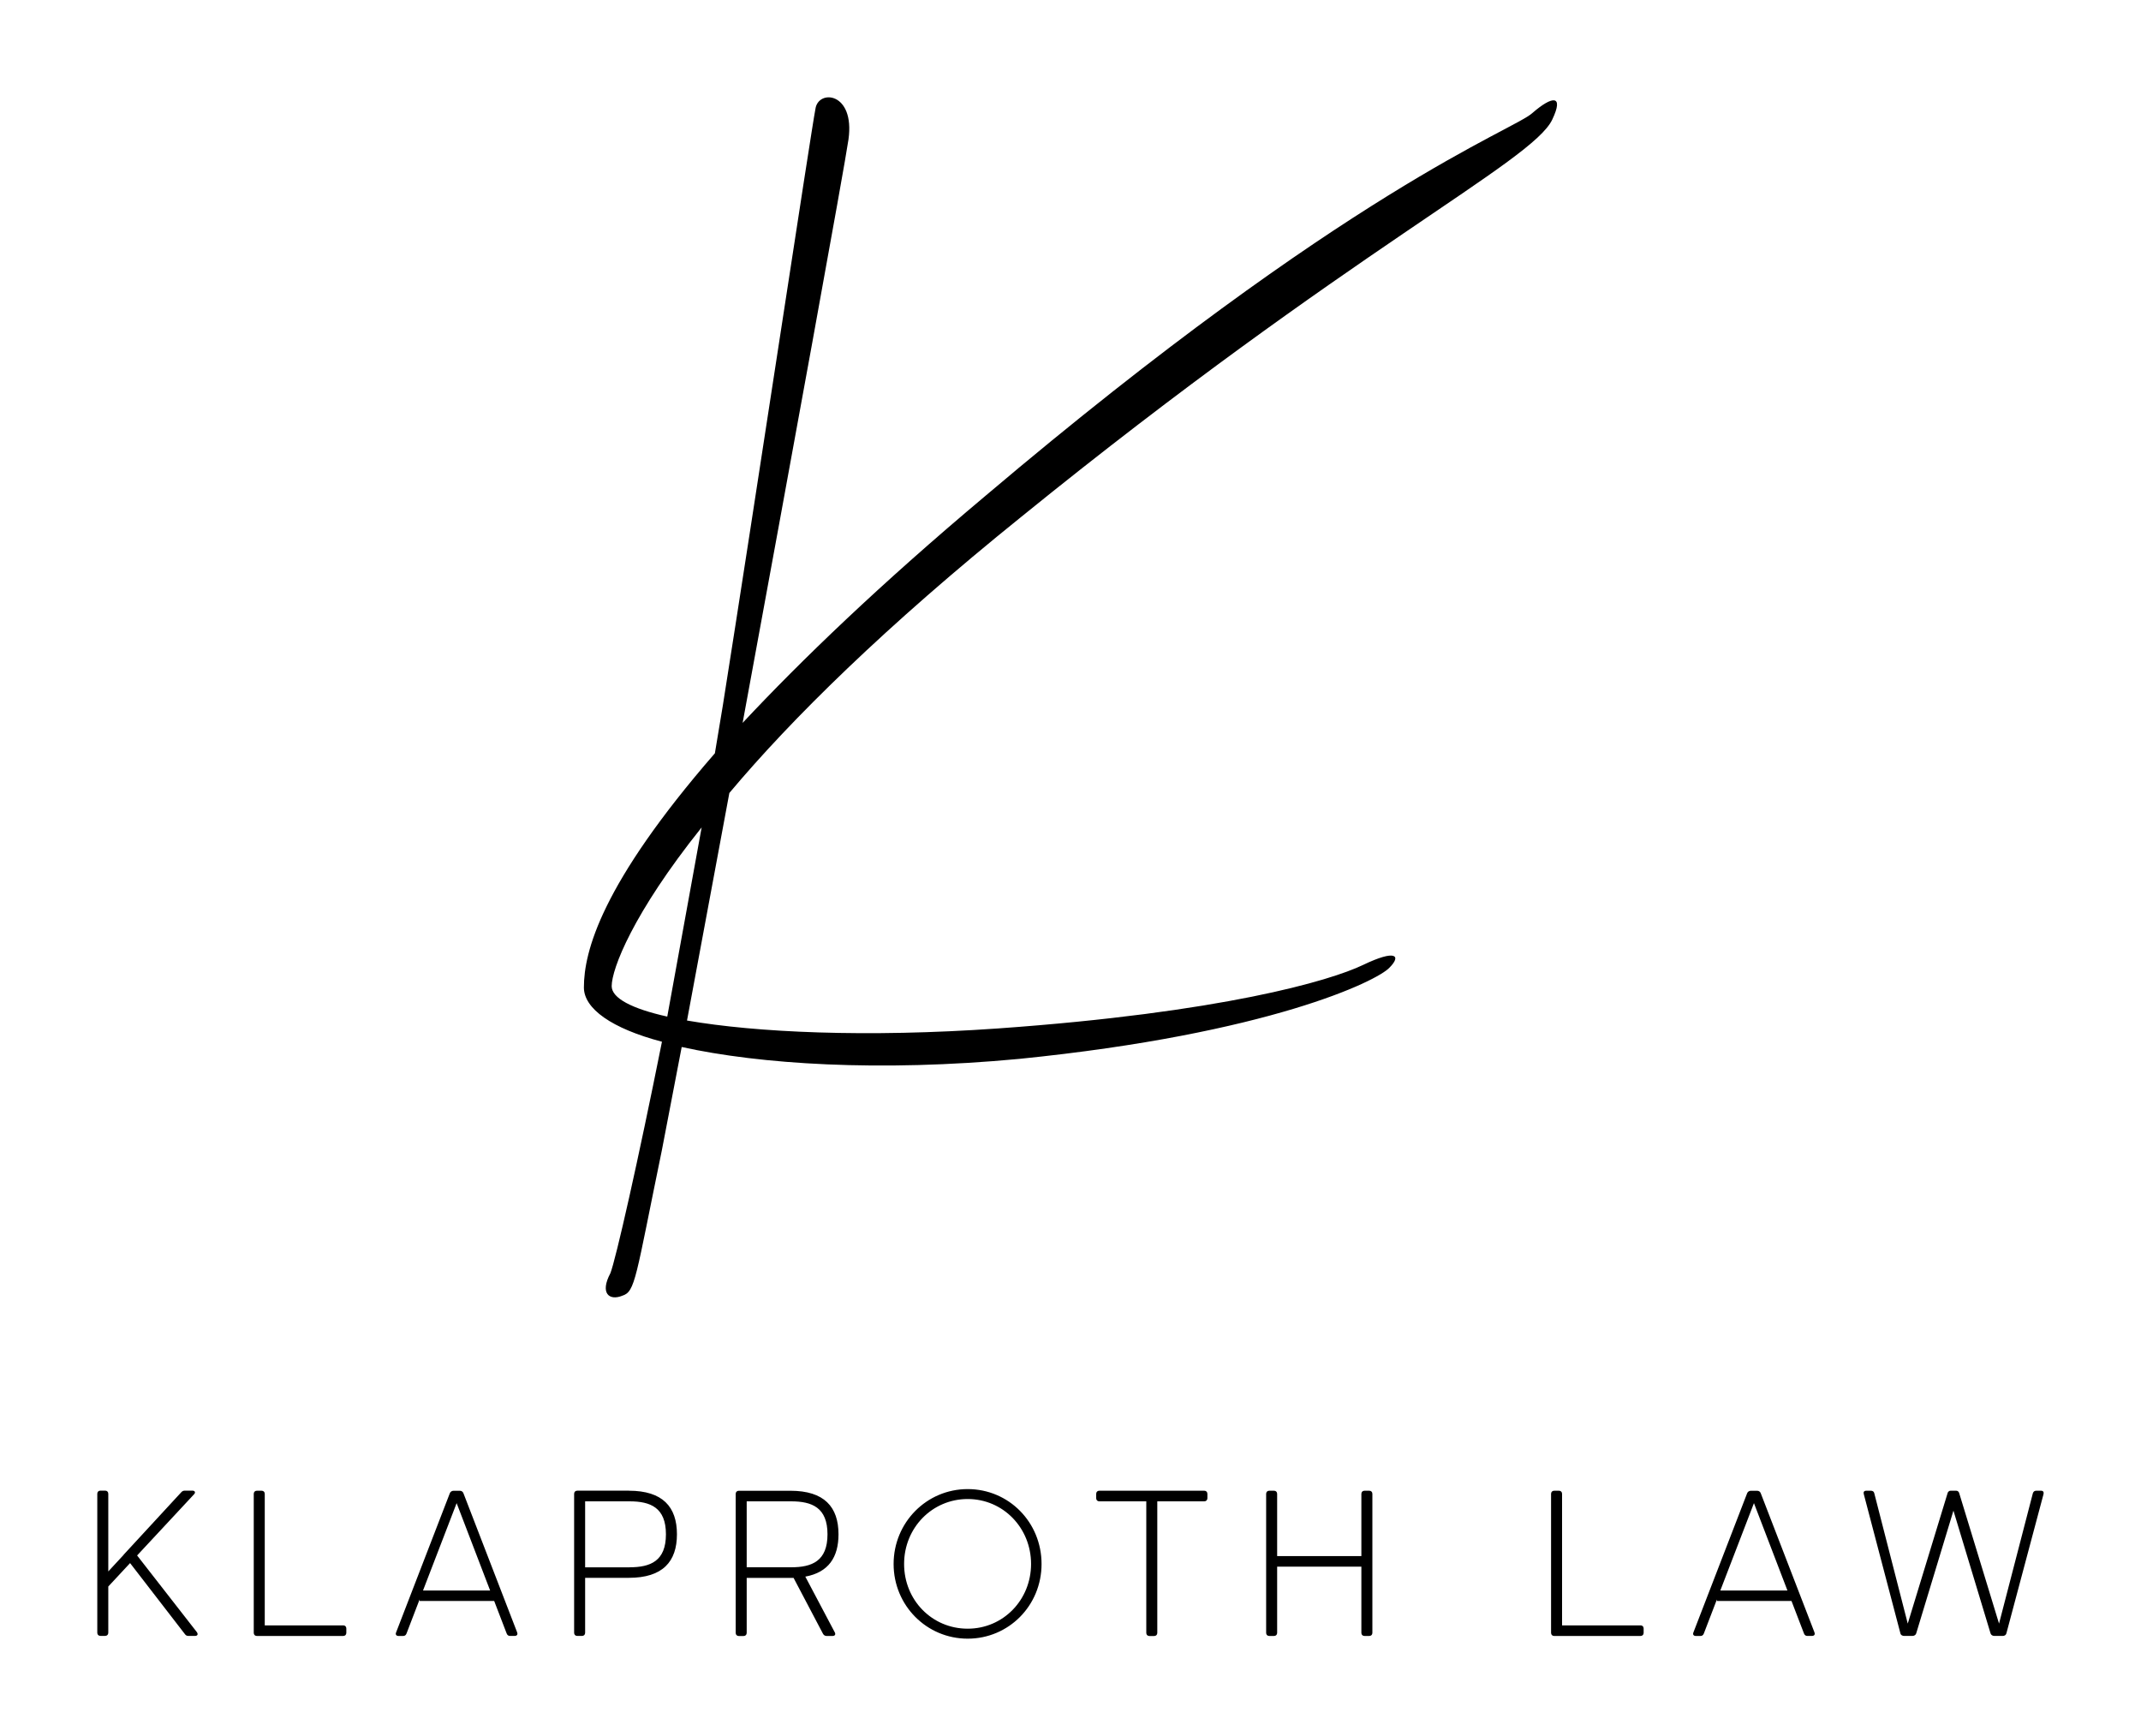 <svg xmlns="http://www.w3.org/2000/svg" id="Layer_1" viewBox="0 0 500 405.39"><g id="SvgjsG5816"><path d="M145.32,302.59c-3.09,1.24-5.25-.62-2.78-5.25,1.24-3.09,6.49-26.26,12.05-54.07-11.74-3.09-18.23-7.72-18.23-12.67,0-8.34,4.02-24.1,30.59-54.69l1.85-11.12c7.11-44.8,20.7-134.71,21.63-139.34,.62-4.63,9.27-4.02,7.72,7.11-.93,6.49-13.29,74.15-24.72,136.25,13.59-14.52,31.82-32.13,56.85-53.14,84.66-71.68,123.28-85.27,127.6-89.29,4.63-4.02,7.42-4.33,4.63,1.54-4.63,9.89-46.96,30.28-123.9,92.69-31.82,25.64-53.76,47.27-68.28,64.57l-9.89,53.14c16.07,2.78,41.71,4.02,72.61,1.85,52.22-3.71,77.55-11.12,85.27-14.83s8.96-2.16,6.18,.62c-2.78,3.09-28.12,15.45-86.51,21.32-32.75,3.09-60.56,1.24-78.79-2.78l-4.63,24.1c-6.18,29.97-6.18,33.06-9.27,33.99Zm-2.47-72.3c0,2.78,4.63,5.25,12.98,7.11l8.03-44.18c-16.07,20.08-21.01,33.06-21.01,37.08h0Z"></path></g><g id="SvgjsG5817"><path d="M45.98,381.16c.34,.48,.15,.87-.44,.87h-1.5c-.39,0-.63-.1-.87-.44l-12.79-16.57-5.09,5.47v10.8c0,.44-.29,.73-.73,.73h-1.11c-.44,0-.73-.29-.73-.73v-32.46c0-.44,.29-.73,.73-.73h1.11c.44,0,.73,.29,.73,.73v18.14l3.61-3.9-.02-.02,.12-.12,13.32-14.44c.24-.29,.53-.39,.87-.39h1.72c.63,0,.82,.44,.39,.87l-13.28,14.27,13.95,17.9Zm34.17-1.6c.44,0,.73,.29,.73,.73v1.02c0,.44-.29,.73-.73,.73h-20.16c-.44,0-.73-.29-.73-.73v-32.46c0-.44,.29-.73,.73-.73h1.11c.44,0,.73,.29,.73,.73v30.72h18.31Zm40.61,1.65c.22,.48-.05,.82-.58,.82h-1.04c-.39,0-.65-.15-.82-.58l-2.91-7.58h-17.42v-.36l-3.05,7.95c-.17,.44-.44,.58-.82,.58h-1.04c-.53,0-.78-.34-.58-.82l12.55-32.51c.15-.39,.51-.58,.9-.58h1.43c.39,0,.7,.19,.85,.58l12.55,32.51Zm-21.97-9.79h15.67l-7.82-20.4-7.85,20.4Zm48.08-23.3c7.9,0,11.22,3.78,11.22,10.17s-3.32,10.17-11.22,10.17h-10.22v12.84c0,.44-.29,.73-.73,.73h-1.11c-.44,0-.73-.29-.73-.73v-32.46c0-.44,.29-.73,.73-.73h12.06Zm.15,17.88c4.89,0,8.5-1.45,8.5-7.7s-3.61-7.7-8.5-7.7h-10.37v15.41h10.37Zm41.05,2.18l6.88,13.01c.27,.51,.02,.85-.53,.85h-1.38c-.36,0-.65-.17-.85-.53l-6.86-13.03h-10.95v12.84c0,.44-.29,.73-.73,.73h-1.11c-.44,0-.73-.29-.73-.73v-32.46c0-.44,.29-.73,.73-.73h12.06c7.9,0,11.22,3.78,11.22,10.17,0,5.35-2.33,8.89-7.75,9.88h0Zm-13.69-2.18h10.37c4.89,0,8.5-1.45,8.5-7.7s-3.61-7.7-8.5-7.7h-10.37v15.41h0Zm51.61,16.67c-9.59,0-17.3-7.75-17.3-17.44s7.7-17.49,17.3-17.49,17.25,7.75,17.25,17.49-7.7,17.44-17.25,17.44Zm0-2.33c8.29,0,14.8-6.71,14.8-15.12s-6.52-15.16-14.8-15.16-14.85,6.71-14.85,15.16,6.52,15.12,14.85,15.12Zm55.25-32.22c.44,0,.73,.29,.73,.73v1.02c0,.44-.29,.73-.73,.73h-10.97v30.72c0,.44-.29,.73-.73,.73h-1.11c-.44,0-.73-.29-.73-.73v-30.72h-10.97c-.44,0-.73-.29-.73-.73v-1.02c0-.44,.29-.73,.73-.73h24.52Zm38.53,0c.44,0,.73,.29,.73,.73v32.46c0,.44-.29,.73-.73,.73h-1.11c-.44,0-.73-.29-.73-.73v-15.46h-19.67v15.46c0,.44-.29,.73-.73,.73h-1.11c-.44,0-.73-.29-.73-.73v-32.46c0-.44,.29-.73,.73-.73h1.11c.44,0,.73,.29,.73,.73v14.54h19.67v-14.54c0-.44,.29-.73,.73-.73h1.11Zm63.35,31.44c.44,0,.73,.29,.73,.73v1.02c0,.44-.29,.73-.73,.73h-20.16c-.44,0-.73-.29-.73-.73v-32.46c0-.44,.29-.73,.73-.73h1.11c.44,0,.73,.29,.73,.73v30.72h18.31Zm40.61,1.65c.22,.48-.05,.82-.58,.82h-1.04c-.39,0-.65-.15-.82-.58l-2.91-7.58h-17.42v-.36l-3.05,7.95c-.17,.44-.44,.58-.82,.58h-1.04c-.53,0-.78-.34-.58-.82l12.55-32.51c.15-.39,.51-.58,.9-.58h1.43c.39,0,.7,.19,.85,.58l12.55,32.51Zm-21.97-9.79h15.67l-7.82-20.4-7.85,20.4Zm74.89-23.3c.53,0,.7,.34,.58,.82l-8.67,32.51c-.1,.39-.46,.58-.85,.58h-1.94c-.39,0-.78-.19-.9-.58l-8.67-28.68-8.7,28.68c-.12,.39-.51,.58-.9,.58h-1.91c-.39,0-.78-.19-.87-.58l-8.55-32.51c-.15-.51,.05-.82,.58-.82h1.04c.39,0,.73,.15,.82,.58l7.82,30.45,9.3-30.45c.07-.27,.22-.41,.39-.51,.1-.05,.24-.07,.39-.07h1.16c.15,0,.29,.02,.39,.07,.17,.1,.31,.24,.39,.51l9.3,30.45,7.9-30.45c.15-.44,.44-.58,.82-.58h1.07Z"></path></g></svg>